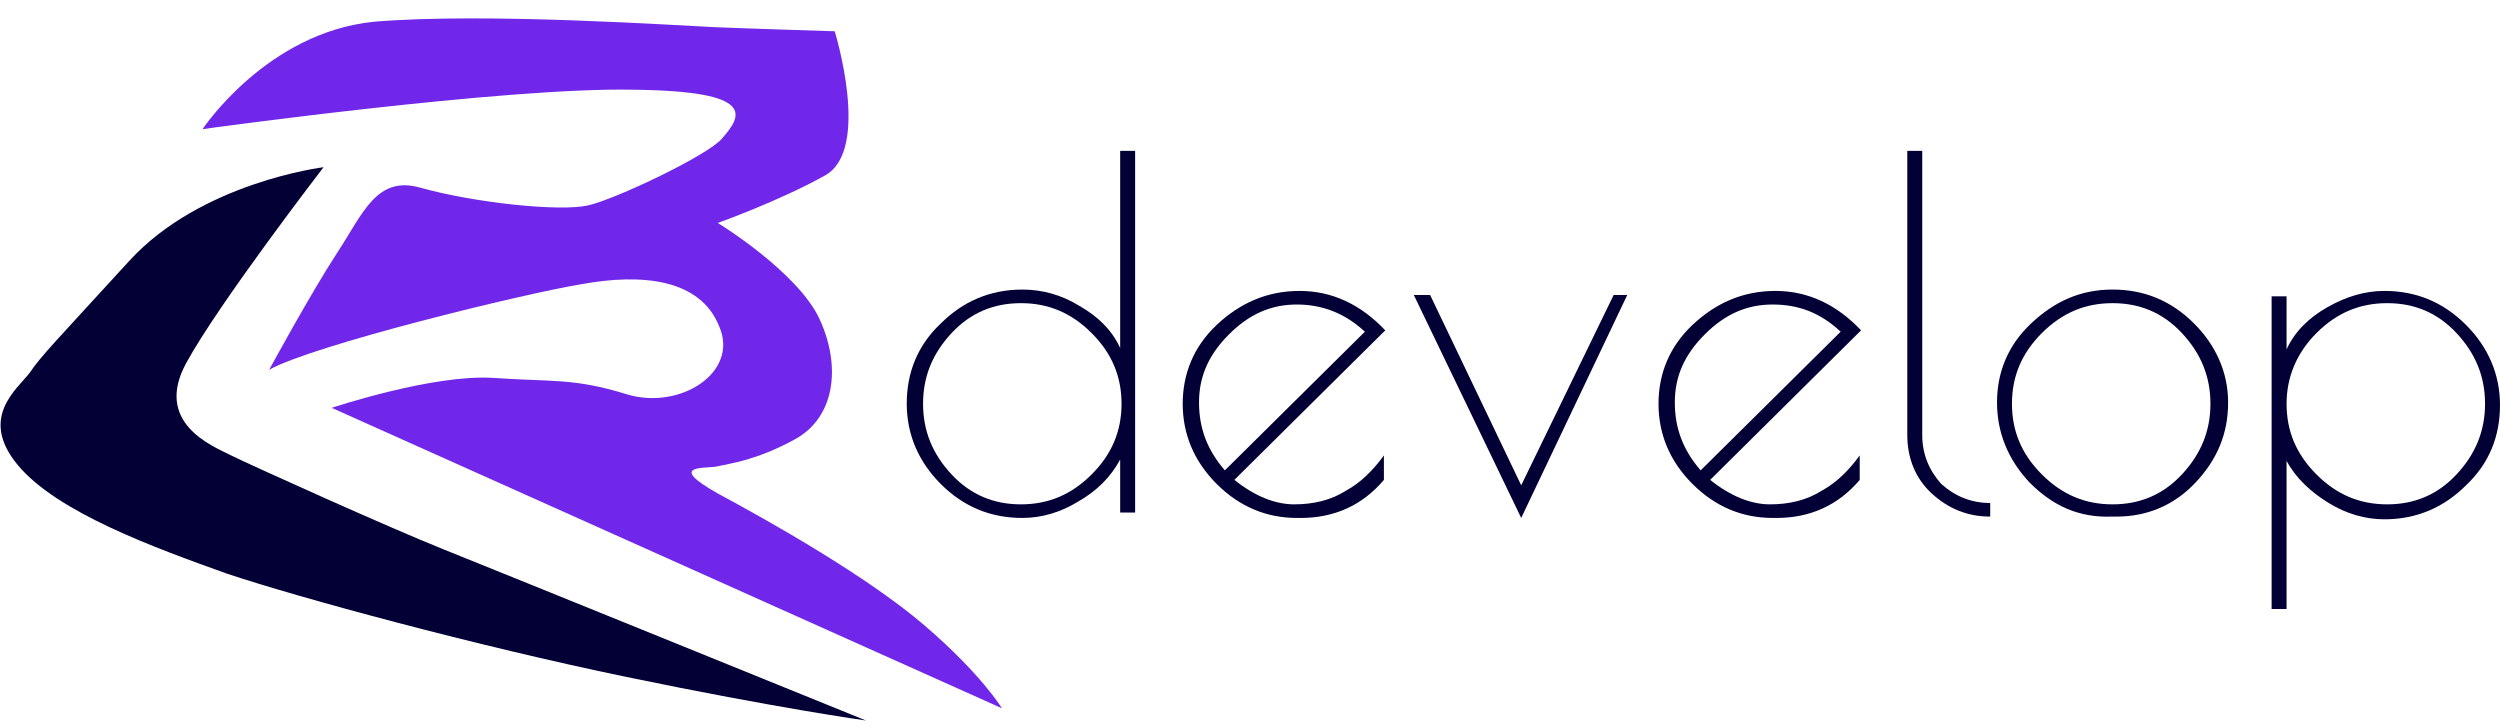 <?xml version="1.0" encoding="utf-8"?>
<!-- Generator: Adobe Illustrator 27.4.0, SVG Export Plug-In . SVG Version: 6.00 Build 0)  -->
<svg version="1.1" id="Слой_1" xmlns="http://www.w3.org/2000/svg" xmlns:xlink="http://www.w3.org/1999/xlink" x="0px" y="0px"
	 viewBox="0 0 183.9 53.5" style="enable-background:new 0 0 183.9 53.5;" xml:space="preserve">
<style type="text/css">
	.st0{fill:#020035;}
	.st1{fill:#7127EA;}
</style>
<g>
	<path class="st0" d="M23.8,12.3c0,0-9,1.1-14.3,6.9s-6.5,7-7.3,8.2c-0.9,1.2-3.8,3.3-0.9,6.8s10.1,6.1,15.4,8
		c5.4,1.8,18.3,5.3,29.4,7.6s17.6,3.2,17.6,3.2s-27.1-11-31.1-12.6c-4-1.6-14.2-6.2-15.6-6.9c-1.4-0.7-5.7-2.4-3.3-6.8
		S23.8,12.3,23.8,12.3z"/>
	<path class="st1" d="M14.9,9.5c0,0,4.7-7.1,12.6-7.9C35.7,0.9,50.2,1.9,52.6,2s8.8,0.3,8.8,0.3s2.7,8.7-0.7,10.6s-7.9,3.5-7.9,3.5
		s5.9,3.6,7.5,7.1c1.6,3.5,1.1,7.2-1.8,8.8s-4.9,1.8-5.7,2s-3.9-0.2,0,2c3.9,2.1,11,6.1,15.2,9.7s5.7,6.1,5.7,6.1L24.4,30
		c0,0,7.5-2.5,11.9-2.2c4.4,0.3,5.9,0,9.8,1.2c3.9,1.2,8.3-1.6,6.8-5c-1.4-3.5-5.7-3.9-10.1-3.1c-4.3,0.7-19.8,4.5-23,6.3
		c0,0,3.1-5.7,5-8.6s2.9-5.7,6.1-4.8c3.9,1.1,10.3,1.8,12.4,1.3s8.8-3.7,9.8-4.9c1.5-1.7,2.6-3.5-6.5-3.6
		C37.2,6.4,14.9,9.5,14.9,9.5z"/>
	<g>
		<g>
			<path class="st0" d="M83.5,11.1v26.6h-1.1v-3.9c-0.7,1.3-1.7,2.3-3.1,3.1c-1.3,0.8-2.7,1.2-4.1,1.2c-2.3,0-4.3-0.8-6-2.5
				c-1.6-1.6-2.5-3.6-2.5-5.9s0.8-4.3,2.5-5.9c1.6-1.6,3.6-2.5,6-2.5c1.5,0,2.9,0.4,4.2,1.2c1.4,0.8,2.4,1.8,3,3.1V11.1H83.5z
				 M67.9,29.7c0,2,0.7,3.7,2.1,5.2c1.4,1.5,3.1,2.2,5.1,2.2c2,0,3.7-0.7,5.2-2.2c1.5-1.5,2.2-3.2,2.2-5.2s-0.7-3.7-2.2-5.2
				c-1.5-1.5-3.2-2.2-5.2-2.2s-3.7,0.7-5.1,2.2C68.6,26,67.9,27.7,67.9,29.7z"/>
			<path class="st0" d="M95.7,38.1h-0.3c-2.2,0-4.2-0.8-5.9-2.5c-1.7-1.7-2.5-3.7-2.5-5.9s0.8-4.2,2.5-5.8c1.7-1.6,3.7-2.5,6.1-2.5
				c2.4,0,4.5,1,6.3,2.9l-11.1,11c1.5,1.2,3,1.8,4.4,1.8c1.4,0,2.7-0.3,3.8-1c1.1-0.6,2-1.5,2.8-2.6v1.8
				C100.2,37.2,98.1,38.1,95.7,38.1z M95.4,22.4c-1.9,0-3.5,0.7-5,2.2c-1.5,1.5-2.2,3.1-2.2,5s0.6,3.5,1.9,5l10.3-10.2
				C98.9,23,97.2,22.4,95.4,22.4z"/>
			<path class="st0" d="M118.7,21.7h1l-7.8,16.4l-7.9-16.4h1.2l6.7,14L118.7,21.7z"/>
			<path class="st0" d="M130.7,38.1h-0.3c-2.2,0-4.2-0.8-5.9-2.5c-1.7-1.7-2.5-3.7-2.5-5.9s0.8-4.2,2.5-5.8c1.7-1.6,3.7-2.5,6.1-2.5
				c2.4,0,4.5,1,6.3,2.9l-11.1,11c1.5,1.2,3,1.8,4.4,1.8c1.4,0,2.7-0.3,3.8-1c1.1-0.6,2-1.5,2.8-2.6v1.8
				C135.2,37.2,133.1,38.1,130.7,38.1z M130.4,22.4c-1.9,0-3.5,0.7-5,2.2c-1.5,1.5-2.2,3.1-2.2,5s0.6,3.5,1.9,5l10.3-10.2
				C133.9,23,132.3,22.4,130.4,22.4z"/>
			<path class="st0" d="M146.4,37v1c-1.7,0-3.1-0.6-4.3-1.7c-1.2-1.1-1.8-2.6-1.8-4.3V11.1h1.1V32c0,1.4,0.5,2.6,1.4,3.6
				C143.8,36.5,145,37,146.4,37z"/>
			<path class="st0" d="M149.3,35.5c-1.6-1.7-2.4-3.7-2.4-5.9c0-2.2,0.8-4.2,2.5-5.8c1.7-1.6,3.6-2.5,6-2.5c2.3,0,4.3,0.8,6,2.5
				c1.6,1.6,2.5,3.6,2.5,5.8c0,2.3-0.8,4.2-2.4,5.9c-1.6,1.7-3.6,2.5-5.8,2.5h-0.3C152.9,38.1,151,37.2,149.3,35.5z M162.6,29.7
				c0-2-0.7-3.7-2.1-5.2c-1.4-1.5-3.1-2.2-5.1-2.2c-2,0-3.7,0.7-5.2,2.2c-1.5,1.5-2.2,3.2-2.2,5.2s0.7,3.7,2.2,5.2
				c1.5,1.5,3.2,2.2,5.2,2.2c2,0,3.7-0.7,5.1-2.2C161.9,33.4,162.6,31.7,162.6,29.7z"/>
			<path class="st0" d="M167.1,44.8v-23h1.1v3.9c0.6-1.3,1.6-2.3,3-3.1c1.4-0.8,2.8-1.2,4.2-1.2c2.3,0,4.3,0.8,6,2.5
				c1.6,1.6,2.5,3.6,2.5,5.9s-0.8,4.3-2.5,5.9c-1.6,1.6-3.6,2.5-6,2.5c-1.4,0-2.8-0.4-4.1-1.2c-1.3-0.8-2.4-1.8-3.1-3.1v10.9H167.1z
				 M168.2,29.7c0,2,0.7,3.7,2.2,5.2c1.5,1.5,3.2,2.2,5.2,2.2s3.7-0.7,5.1-2.2c1.4-1.5,2.1-3.2,2.1-5.2s-0.7-3.7-2.1-5.2
				c-1.4-1.5-3.1-2.2-5.1-2.2c-2,0-3.7,0.7-5.2,2.2C168.9,26,168.2,27.8,168.2,29.7z"/>
		</g>
	</g>
</g>
</svg>

